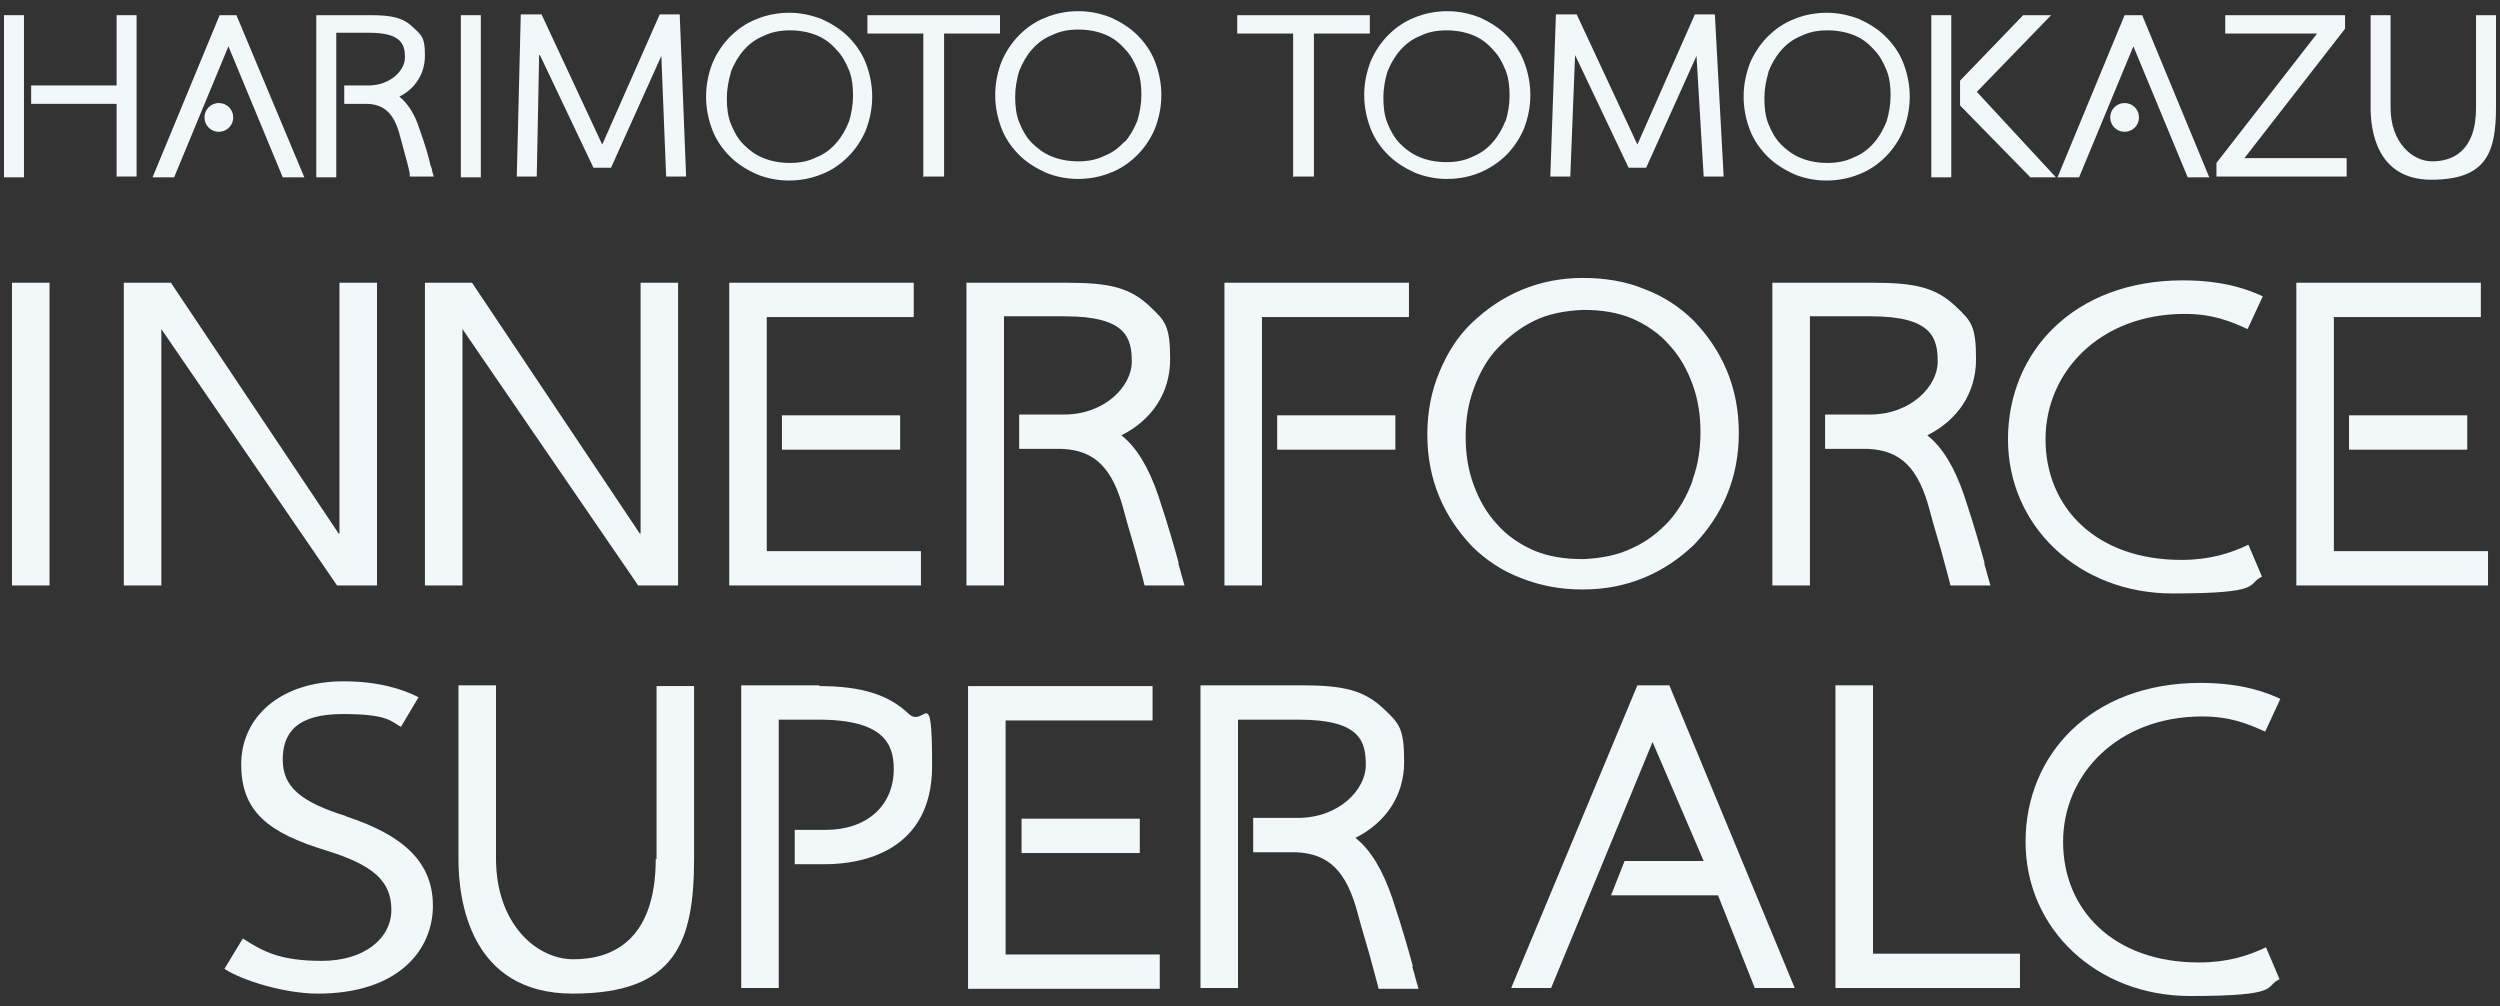 <?xml version="1.0" encoding="UTF-8"?>
<svg id="_レイヤー_1" data-name="レイヤー 1" xmlns="http://www.w3.org/2000/svg" version="1.1" viewBox="0 0 313 126">
  <rect x="0" y="0" width="313" height="126" fill="#333333" stroke="none"/>
  <defs>
    <style>
      .cls-1 {
        fill: #f2f8fa;
        stroke-width: 0px;
      }
    </style>
  </defs>
  <g>
    <path class="cls-1" d="M144.6,16.1c.5-1.3.8-2.7.8-4.2s-.3-2.9-.8-4.2c-.5-1.3-1.3-2.4-2.2-3.3-.9-.9-2-1.6-3.3-2.2-1.3-.5-2.6-.8-4.1-.8-1.5,0-2.9.3-4.1.8-1.3.5-2.4,1.3-3.3,2.2-.9.9-1.7,2.1-2.2,3.3-.5,1.3-.8,2.7-.8,4.2s.3,2.9.8,4.2c.5,1.3,1.3,2.4,2.2,3.3.9.9,2,1.6,3.3,2.2,1.2.5,2.6.8,4,.8h.1c1.5,0,2.9-.3,4.1-.8,1.3-.5,2.4-1.3,3.3-2.2.9-.9,1.7-2.1,2.2-3.3ZM140.8,17.7c-.7.8-1.5,1.4-2.5,1.8-1,.5-2.1.7-3.3.7-1.2,0-2.3-.2-3.3-.6-1-.4-1.8-1-2.5-1.7-.7-.7-1.2-1.6-1.6-2.6-.4-1-.5-2.1-.5-3.2s.2-2.2.5-3.2c.4-1,.9-1.9,1.6-2.7.7-.8,1.5-1.4,2.5-1.8,1-.5,2.1-.7,3.3-.7,1.2,0,2.3.2,3.3.6,1,.4,1.8,1,2.5,1.8.7.7,1.2,1.6,1.6,2.6.4,1,.5,2.1.5,3.2s-.2,2.2-.5,3.2c-.4,1-.9,1.9-1.6,2.7h0Z"/>
    <path class="cls-1" d="M67.6,6.9l6.7,14.1h2.2l6.3-14,.6,15.1h2.5l-.8-20.3h-2.5l-7.2,16.3-7.6-16.3h-2.6l-.5,20.3h2.5l.3-15.2Z"/>
    <path class="cls-1" d="M115.7,22.1h2.5V4.2h7V1.9h-16.6v2.3h7v18Z"/>
    <path class="cls-1" d="M54.3,22.1l-.2-.7c0-.2-.1-.5-.2-.7-.2-.9-.6-2.4-1.4-4.6-.6-1.9-1.5-3.2-2.5-4,2-1,3.2-2.9,3.2-5.1s-.3-2.5-1.4-3.5c-1.3-1.3-2.7-1.6-5.5-1.6h-6.7v20.3h2.5V4.1h4.1c4.1,0,4.5,1.5,4.5,3.1s-1.8,3.5-4.6,3.5h-3v2.3h2.9c2.2.1,3.4,1.3,4.1,4.1.3,1,.5,1.9.7,2.6h0c.3,1,.4,1.6.5,2v.4h2.8Z"/>
    <path class="cls-1" d="M29.2,14.7c0-1-.8-1.8-1.8-1.8s-1.8.8-1.8,1.8.8,1.8,1.8,1.8,1.8-.8,1.8-1.8Z"/>
    <path class="cls-1" d="M27.5,1.9l-8.4,20.3h2.7l6.8-16.4,6.8,16.4h2.7L29.6,1.9h-2.1Z"/>
    <path class="cls-1" d="M91.4,19.6c.9.9,2,1.6,3.3,2.2,1.2.5,2.6.8,4,.8h.1c1.5,0,2.9-.3,4.1-.8,1.3-.5,2.4-1.3,3.3-2.2.9-.9,1.7-2.1,2.2-3.3.5-1.3.8-2.7.8-4.2s-.3-2.9-.8-4.2c-.5-1.3-1.3-2.4-2.2-3.3-.9-.9-2-1.6-3.3-2.2-1.3-.5-2.6-.8-4.1-.8-1.5,0-2.9.3-4.1.8-1.3.5-2.4,1.3-3.3,2.2-.9.9-1.7,2.1-2.2,3.3-.5,1.3-.8,2.7-.8,4.2s.3,2.9.8,4.2c.5,1.3,1.3,2.4,2.2,3.3h0ZM91.5,9c.4-1,.9-1.9,1.6-2.7.7-.8,1.5-1.4,2.5-1.8,1-.5,2.1-.7,3.3-.7,1.2,0,2.3.2,3.3.6,1,.4,1.8,1,2.5,1.8.7.7,1.2,1.6,1.6,2.6.4,1,.5,2.1.5,3.2s-.2,2.2-.5,3.2c-.4,1-.9,1.9-1.6,2.7-.7.8-1.5,1.4-2.5,1.8-1,.5-2.1.7-3.3.7-1.2,0-2.3-.2-3.3-.6-1-.4-1.8-1-2.5-1.7-.7-.7-1.2-1.6-1.6-2.6-.4-1-.5-2.1-.5-3.2s.2-2.2.5-3.2Z"/>
    <path class="cls-1" d="M14.6,22.1h2.5V1.9h-2.5v8.8H3.9v2.3h10.7v9.2Z"/>
    <path class="cls-1" d="M3,1.9H.5v20.3h2.5V1.9Z"/>
    <path class="cls-1" d="M60.2,1.9h-2.5v20.3h2.5V1.9Z"/>
    <path class="cls-1" d="M188.6,4.4c-.9-.9-2-1.6-3.3-2.2-1.3-.5-2.6-.8-4.1-.8-1.5,0-2.9.3-4.1.8-1.3.5-2.4,1.3-3.3,2.2-.9.9-1.7,2.1-2.2,3.3-.5,1.3-.8,2.7-.8,4.2s.3,2.9.8,4.2c.5,1.3,1.3,2.4,2.2,3.3.9.9,2,1.6,3.3,2.2,1.2.5,2.6.8,4,.8h.1c1.5,0,2.9-.3,4.1-.8s2.4-1.3,3.3-2.2c.9-.9,1.7-2.1,2.2-3.3.5-1.3.8-2.7.8-4.2s-.3-2.9-.8-4.2c-.5-1.3-1.3-2.4-2.2-3.3ZM188.5,15.1c-.4,1-.9,1.9-1.6,2.7-.7.8-1.5,1.4-2.5,1.8-1,.5-2.1.7-3.3.7-1.2,0-2.3-.2-3.3-.6-1-.4-1.8-1-2.5-1.7-.7-.7-1.2-1.6-1.6-2.6-.4-1-.5-2.1-.5-3.2s.2-2.2.5-3.2c.4-1,.9-1.9,1.6-2.7.7-.8,1.5-1.4,2.5-1.8,1-.5,2.1-.7,3.3-.7,1.2,0,2.3.2,3.3.6,1,.4,1.8,1,2.5,1.8.7.7,1.2,1.6,1.6,2.6.4,1,.5,2.1.5,3.2s-.2,2.2-.5,3.2h0Z"/>
    <path class="cls-1" d="M293.6,3.6v-1.7h-15v2.3h11.5l-12.6,16.2v1.7h16.3v-2.3h-12.8l12.6-16.2Z"/>
    <path class="cls-1" d="M266,1.9l-8.4,20.3h2.7l6.8-16.4,6.8,16.4h2.7l-8.4-20.3h-2.1Z"/>
    <path class="cls-1" d="M310,1.9v11.6c0,5.5-3,6.7-5.5,6.7s-5.2-2.4-5.2-6.7V1.9h-2.5v11.6c0,2.7.7,9,7.6,9s8.1-3.4,8.1-9.1V1.9h-2.5Z"/>
    <path class="cls-1" d="M266,12.9c-1,0-1.8.8-1.8,1.8s.8,1.8,1.8,1.8,1.8-.8,1.8-1.8-.8-1.8-1.8-1.8Z"/>
    <path class="cls-1" d="M256.6,1.9h-3.3l-7.9,8.2v3.1l8.8,9h3.2l-9.9-10.7,9.3-9.6Z"/>
    <path class="cls-1" d="M221.3,19.6c.9.9,2,1.6,3.3,2.2,1.2.5,2.6.8,4,.8h.1c1.5,0,2.9-.3,4.1-.8,1.3-.5,2.4-1.3,3.3-2.2s1.7-2.1,2.2-3.3c.5-1.3.8-2.7.8-4.2s-.3-2.9-.8-4.2c-.5-1.3-1.3-2.4-2.2-3.3-.9-.9-2-1.6-3.3-2.2-1.3-.5-2.6-.8-4.1-.8-1.5,0-2.9.3-4.1.8-1.3.5-2.4,1.3-3.3,2.2-.9.9-1.7,2.1-2.2,3.3-.5,1.3-.8,2.7-.8,4.2s.3,2.9.8,4.2c.5,1.3,1.3,2.4,2.2,3.3ZM221.4,9c.4-1,.9-1.9,1.6-2.7.7-.8,1.5-1.4,2.5-1.8,1-.5,2.1-.7,3.3-.7,1.2,0,2.3.2,3.3.6,1,.4,1.8,1,2.5,1.8.7.7,1.2,1.6,1.6,2.6.4,1,.5,2.1.5,3.2s-.2,2.2-.5,3.2c-.4,1-.9,1.9-1.6,2.7-.7.8-1.5,1.4-2.5,1.8-1,.5-2.1.7-3.3.7-1.2,0-2.3-.2-3.3-.6-1-.4-1.8-1-2.5-1.7-.7-.7-1.2-1.6-1.6-2.6-.4-1-.5-2.1-.5-3.2s.2-2.2.5-3.2Z"/>
    <path class="cls-1" d="M213.3,22.1h2.5l-1.1-20.3h-2.5l-7.2,16.3-7.6-16.3h-2.6l-.7,20.3h2.5l.6-15.2,6.7,14.1h2.2l6.3-14,.9,15.1Z"/>
    <path class="cls-1" d="M244.3,1.9h-2.5v20.3h2.5V1.9Z"/>
    <path class="cls-1" d="M162,22.1h2.5V4.2h7V1.9h-16.6v2.3h7v18Z"/>
  </g>
  <path class="cls-1" d="M96,39.7h18.4v-4.3h-23.1v37.9h24v-4.3h-19.3v-29.3ZM147.6,70.6c-.5-1.8-1.2-4.4-2.6-8.6-1.2-3.5-2.7-6-4.6-7.5,3.8-1.9,6.1-5.3,6.1-9.5s-.6-4.8-2.5-6.6c-2.5-2.4-5.1-3-10.4-3h-12.6v37.9h4.7v-33.7h7.6c7.7,0,8.4,2.7,8.4,5.7s-3.3,6.6-8.5,6.6h-5.6v4.3h5.4c4.1.2,6.3,2.4,7.7,7.7.5,1.9,1,3.5,1.4,4.9h0c.5,1.8.8,3,1,3.7l.2.8h5l-.4-1.4c-.1-.4-.2-.8-.4-1.4h0ZM112.7,52h-14.8v4.3h14.8v-4.3ZM42.4,66.8l-21-31.4h-5.9v37.9h4.7v-32.1l22,32.1h5v-37.9h-4.7v31.4ZM174.7,52h-14.8v4.3h14.8v-4.3ZM6.2,35.4H1.5v37.9h4.7v-37.9ZM80.1,66.8l-21-31.4h-5.9v37.9h4.7v-32.1l22,32.1h5v-37.9h-4.7v31.4ZM273.5,39.3c3.5,0,5.7.9,7.9,1.9l1.9-4.1c-1.5-.7-4.6-2-10-2-13.7,0-21.9,9-21.9,19.9s8.9,19.3,20.6,19.3,9.2-1.2,11.2-2.1l-1.7-4c-2.3,1.1-4.9,1.9-8.4,1.9-10.7,0-17-6.6-17-15.1s6.9-15.7,17.4-15.7h0ZM292.2,39.7h18.4v-4.3h-23.1v37.9h24v-4.3h-19.3v-29.3ZM153.3,73.3h4.7v-33.6h18.4v-4.3h-23.1v37.9ZM308.9,52h-14.8v4.3h14.8v-4.3ZM248.5,70.6c-.5-1.8-1.2-4.4-2.6-8.6-1.2-3.5-2.7-6-4.6-7.5,3.8-1.9,6.1-5.3,6.1-9.5s-.6-4.8-2.5-6.6c-2.5-2.4-5.1-3-10.4-3h-12.6v37.9h4.7v-33.7h7.6c7.7,0,8.4,2.7,8.4,5.7s-3.3,6.6-8.5,6.6h-5.6v4.3h5.4c4.1.2,6.3,2.4,7.7,7.7.5,1.9,1,3.5,1.4,4.9h0c.5,1.8.8,3,1,3.7l.2.8h5l-.4-1.4c-.1-.4-.2-.8-.4-1.4h0ZM212.1,40.2c-1.7-1.7-3.8-3.1-6.2-4-2.4-1-5-1.4-7.7-1.4-2.8,0-5.3.5-7.7,1.5-2.4,1-4.4,2.4-6.2,4.1s-3.1,3.8-4.1,6.2c-1,2.4-1.5,5-1.5,7.8s.5,5.4,1.5,7.8c1,2.4,2.4,4.4,4.1,6.2,1.7,1.7,3.8,3.1,6.2,4,2.3.9,4.8,1.4,7.5,1.4h.2c2.8,0,5.3-.5,7.7-1.5,2.4-1,4.4-2.4,6.2-4.1,1.7-1.8,3.1-3.8,4.1-6.2,1-2.4,1.5-5,1.5-7.8s-.5-5.4-1.5-7.8c-1-2.4-2.4-4.4-4.1-6.2h0ZM211.9,60.2c-.7,1.9-1.6,3.5-2.9,5-1.3,1.4-2.8,2.6-4.6,3.4-1.8.9-3.9,1.3-6.2,1.4-2.3,0-4.3-.3-6.2-1.1-1.8-.8-3.4-1.9-4.6-3.3-1.3-1.4-2.2-3-2.9-4.9-.7-1.9-1-3.9-1-6s.3-4.1,1-6c.7-1.9,1.6-3.6,2.9-5,1.3-1.4,2.8-2.6,4.6-3.5,1.8-.9,3.9-1.3,6.2-1.4,2.3,0,4.3.3,6.2,1.1,1.8.8,3.4,1.9,4.6,3.3,1.3,1.4,2.2,3,2.9,4.9.7,1.9,1,3.9,1,6s-.3,4.1-1,6h0Z"/>
  <path class="cls-1" d="M275.7,89.7c3.5,0,5.7.9,7.9,1.9l1.9-4.1c-1.5-.7-4.6-2-10-2-13.7,0-21.9,9-21.9,19.9s8.9,19.3,20.6,19.3,9.2-1.2,11.2-2.1l-1.7-4c-2.3,1.1-4.9,1.9-8.4,1.9-10.7,0-17-6.6-17-15.1s6.9-15.7,17.4-15.7h0Z"/>
  <path class="cls-1" d="M205,85.8l-15.8,37.9h5l12.7-30.8,6.4,14.9h-9.9l-1.7,4.3h13.4l4.6,11.6h5l-15.7-37.9h-4Z"/>
  <path class="cls-1" d="M234.5,85.8h-4.7v37.9h23.1v-4.3h-18.4v-33.6Z"/>
  <path class="cls-1" d="M43.4,102.2c-5.8-1.8-8-3.7-8-7.1s1.8-5.7,7.5-5.7,6,.9,7.3,1.6l2.2-3.7c-1.9-1-5-2-9.4-2-7.8,0-12.8,4.4-12.8,10.4s3.5,8.6,10.7,10.8c5.8,1.8,8.1,3.8,8.1,7.4s-3.4,6.4-8.7,6.4-7.4-1.2-9.9-2.8l-2.3,3.8c2.3,1.5,7.6,3.1,11.7,3.1,10,0,14.4-5.4,14.4-11s-3.9-8.9-10.9-11.2h0Z"/>
  <path class="cls-1" d="M82.1,107.5c0,10.4-5.6,12.6-10.3,12.6s-9.7-4.5-9.7-12.6v-21.7h-4.7v21.8c0,5,1.4,16.8,14.3,16.8s15.2-6.4,15.2-17v-21.5h-4.7v21.7h0Z"/>
  <path class="cls-1" d="M176.9,121c-.5-1.8-1.2-4.4-2.6-8.6-1.2-3.5-2.7-6-4.6-7.5,3.8-1.9,6.1-5.3,6.1-9.5s-.6-4.8-2.5-6.6c-2.5-2.4-5.1-3-10.4-3h-12.6v37.9h4.7v-33.6h7.6c7.7,0,8.4,2.7,8.4,5.7s-3.3,6.6-8.5,6.6h-5.6v4.3h5.4c4.1.2,6.3,2.4,7.7,7.7.5,1.9,1,3.5,1.4,4.9h0c.5,1.8.8,3,1,3.7l.2.8h5l-.4-1.4c-.1-.4-.2-.8-.4-1.4h0Z"/>
  <path class="cls-1" d="M142.7,102.5h-14.8v4.3h14.8v-4.3Z"/>
  <path class="cls-1" d="M102.6,85.8h-9.8v37.9h4.7v-33.6h5c8.3,0,9.4,3.2,9.4,6.2,0,4.5-3.3,7.6-8.5,7.6h-3.9v4.3h3.8c4.6,0,13.4-1.6,13.4-12.3s-.9-4.7-2.9-6.5c-2.5-2.4-5.9-3.5-11.2-3.5h0Z"/>
  <path class="cls-1" d="M126,90.2h18.3v-4.3h-23.1v37.9h24v-4.3h-19.3v-29.3Z"/>
</svg>